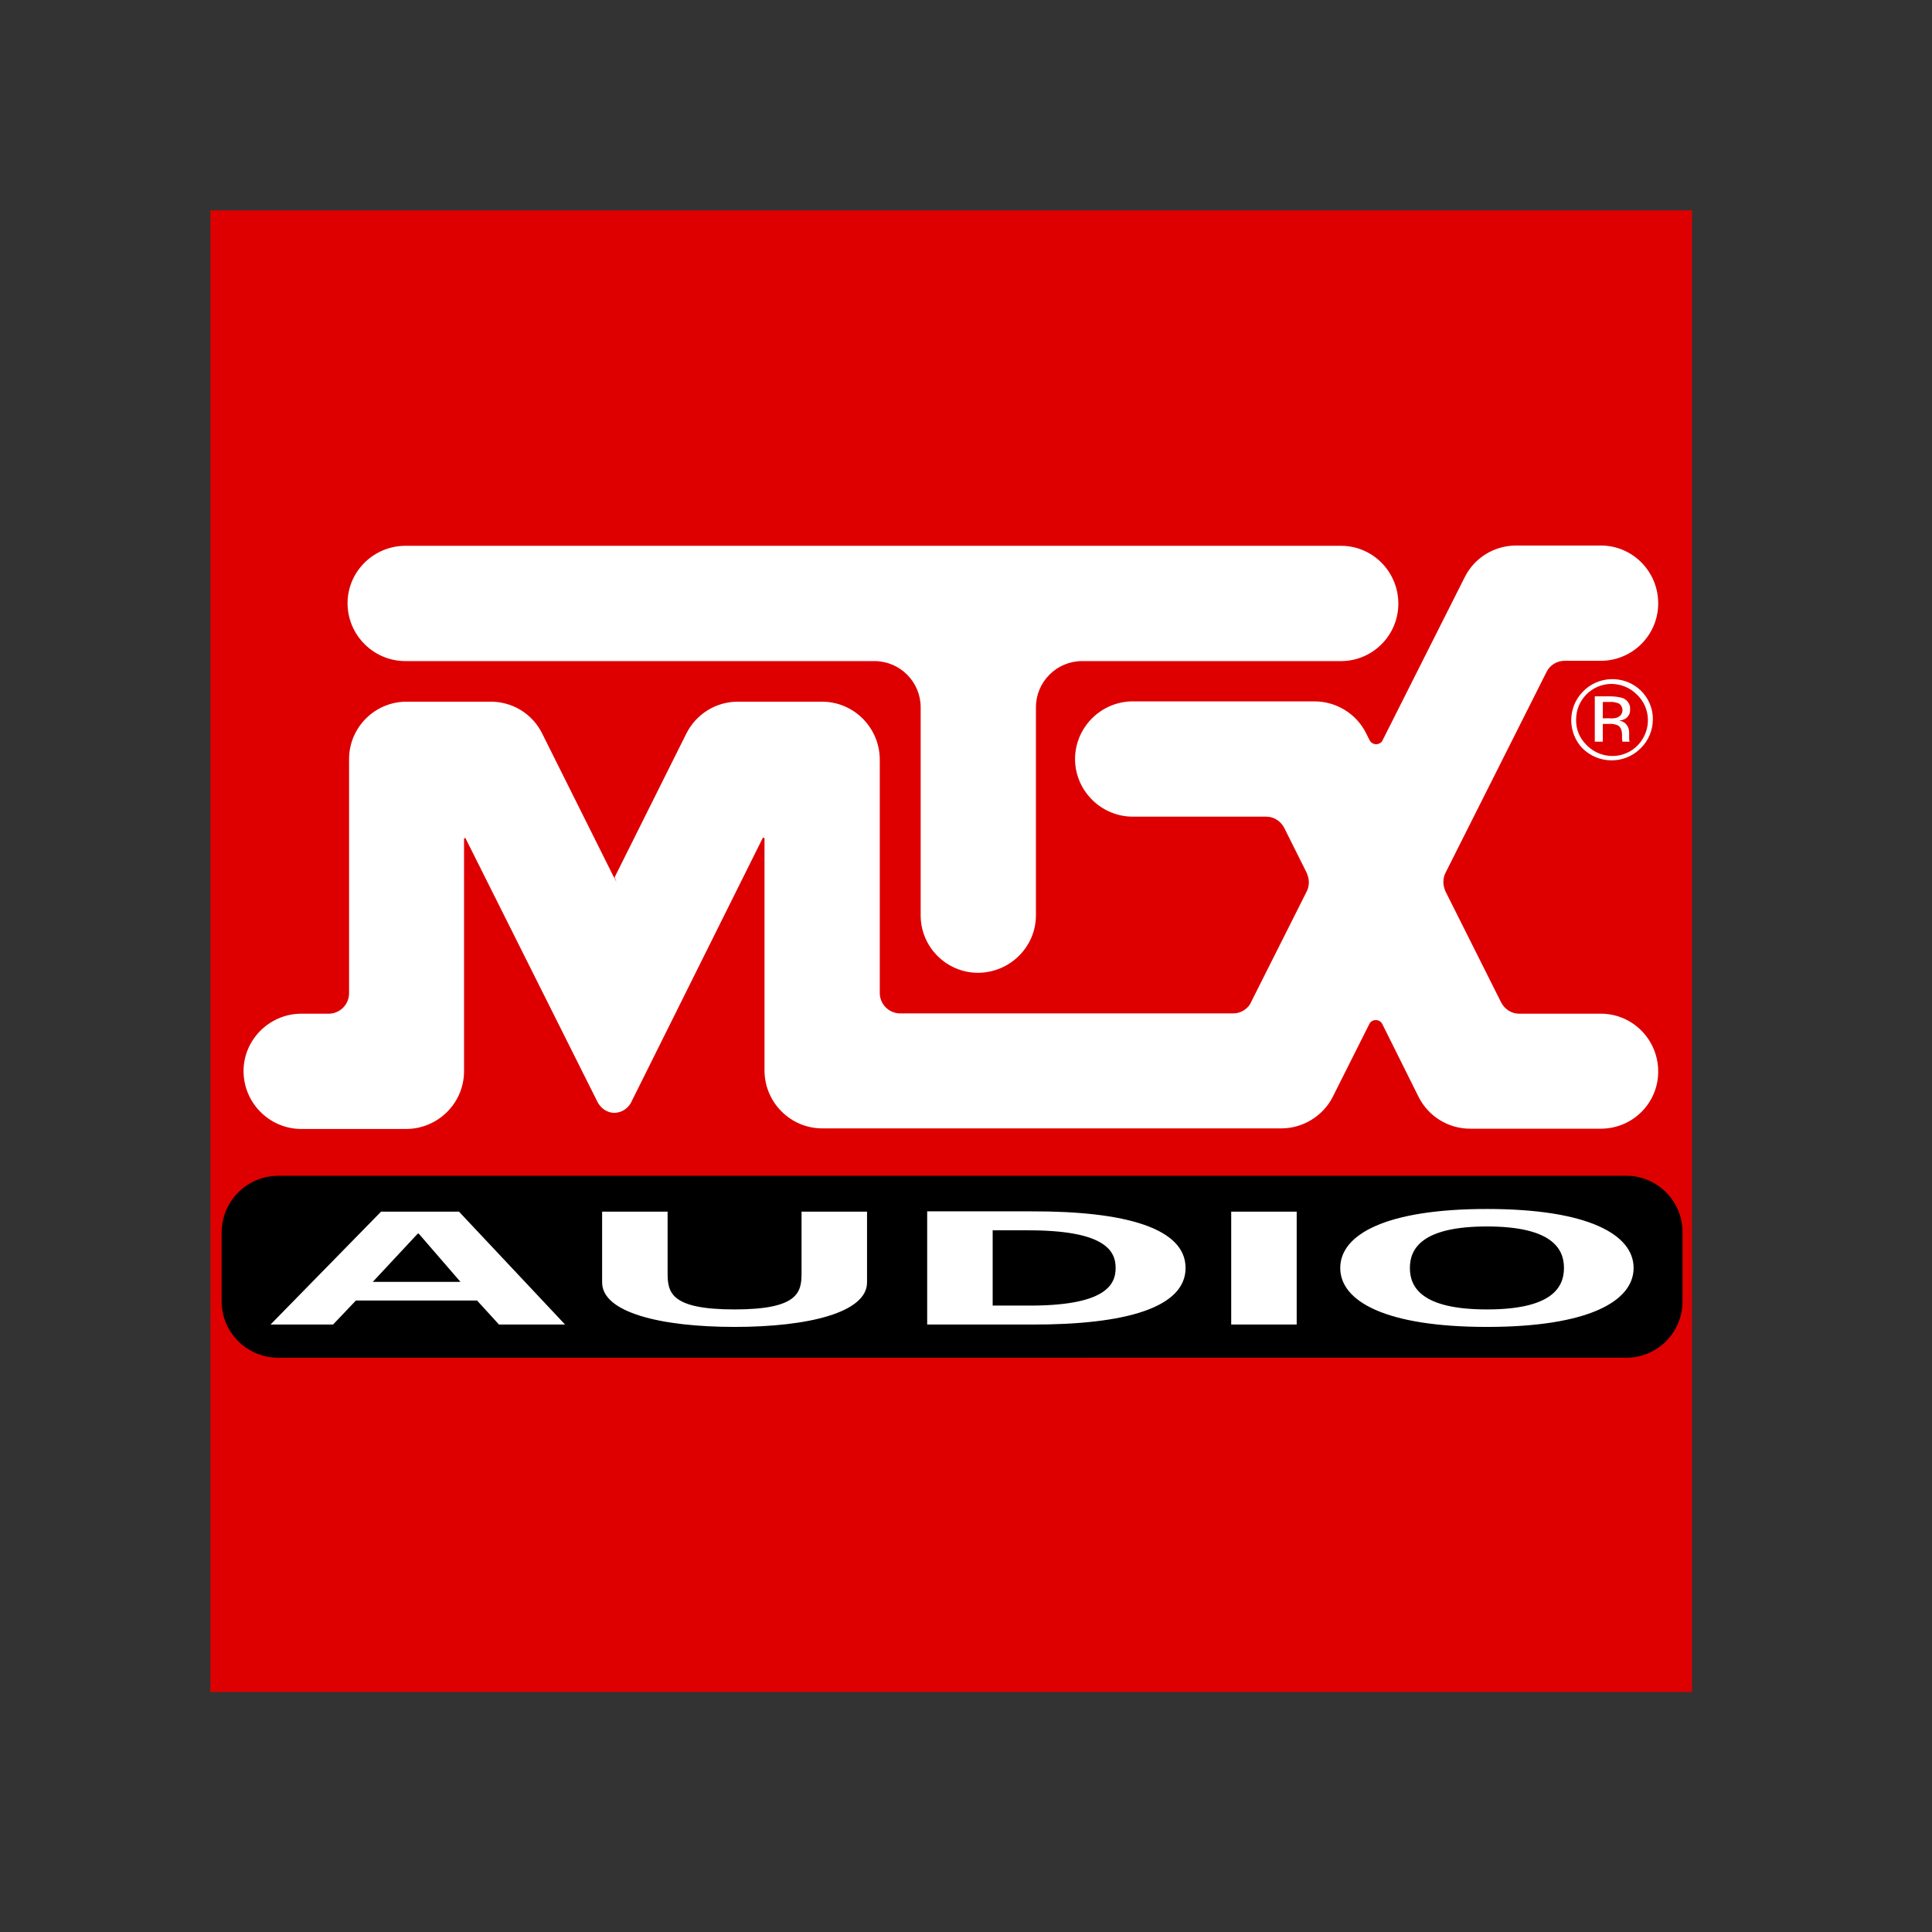 <?xml version="1.0" encoding="utf-8"?>
<!-- Generator: Adobe Illustrator 19.2.1, SVG Export Plug-In . SVG Version: 6.00 Build 0)  -->
<svg version="1.1" id="layer" xmlns="http://www.w3.org/2000/svg" xmlns:xlink="http://www.w3.org/1999/xlink" x="0px" y="0px"
	 viewBox="0 0 652 652" style="enable-background:new 0 0 652 652;" xml:space="preserve">
<rect x="0" y="0" width="652" height="652" fill="#333333" stroke="none"/>
<style type="text/css">
	.st0{fill:#DE0000;}
	.st1{fill:#FFFFFF;}
</style>
<rect x="71" y="71" class="st0" width="500" height="500"/>
<path d="M93.9,396.8h454.9c10.5,0,19,8.5,19,19v23.4c0,10.5-8.5,19-19,19H93.9c-10.5,0-19.1-8.5-19.1-19v-23.4
	C74.9,405.3,83.4,396.8,93.9,396.8z"/>
<path class="st1" d="M540.6,380.9h-44.5c-7.4,0-14.1-4.2-17.4-10.8l-12.2-24.5c-0.3-0.6-0.8-1-1.3-1.2c-0.6-0.2-1.2-0.2-1.8,0
	c-0.6,0.2-1.1,0.7-1.3,1.2l-12.3,24.5c-1.6,3.2-4.1,5.9-7.2,7.8c-3.1,1.9-6.6,2.9-10.2,2.9H277.5c-10.7,0-19.4-8.7-19.5-19.4
	c0,0,0,0,0,0V283c0-0.1,0-0.1-0.1-0.2c0-0.1-0.1-0.1-0.2-0.1c-0.1,0-0.3,0-0.3,0.1L213,372c-0.7,1.4-1.9,2.5-3.4,3.1
	c-1.5,0.6-3.1,0.6-4.5,0c-1.5-0.6-2.6-1.7-3.4-3.1l-44.6-89.1c0-0.1-0.1-0.1-0.1-0.1c0,0-0.1,0-0.1,0c-0.1,0-0.2,0.1-0.2,0.1
	c0,0-0.1,0.1-0.1,0.2v78.4c0,10.7-8.7,19.4-19.4,19.5c0,0,0,0,0,0h-35.1c-10.7,0.2-19.6-8.3-19.9-19s8.3-19.6,19-19.9
	c0.3,0,0.6,0,0.9,0h8.8c3.8,0,6.9-3.1,6.9-6.9v-79c0-10.7,8.7-19.4,19.4-19.4c0,0,0,0,0,0h28.4c7.4,0,14.1,4.1,17.4,10.8l24.1,48.3
	c0,0.1,0.1,0.1,0.1,0.1l0.9,1.8l-0.7-1.8c0.1,0,0.1-0.1,0.1-0.1l24.1-48.3c3.3-6.6,10-10.8,17.4-10.8h28.4
	c10.7,0,19.4,8.7,19.5,19.4c0,0,0,0,0,0v78.9c0,3.8,3.1,6.9,6.9,6.9h112.3c1.3,0,2.5-0.3,3.6-1c1.1-0.7,2-1.6,2.5-2.8l18.8-37.4
	c0.5-1,0.7-2,0.7-3.1c0-1.1-0.3-2.1-0.7-3.1l-7.6-15.2c-1.2-2.3-3.5-3.8-6.1-3.8h-44.6c-10.7,0.2-19.6-8.3-19.9-19
	c-0.2-10.7,8.3-19.6,19-19.9c0.3,0,0.6,0,0.9,0h60.9c7.3,0,14.1,4.1,17.4,10.7l1.2,2.4c0.6,1.2,2.1,1.7,3.3,1.1
	c0.5-0.2,0.9-0.6,1.1-1.1l27.7-55c3.3-6.6,10-10.7,17.4-10.7h28.9c10.7,0.2,19.2,9.1,19,19.9c-0.2,10.4-8.6,18.8-19,19H528
	c-2.6,0-5,1.5-6.1,3.8l-34.1,67.8c-0.5,1-0.7,2-0.7,3.1c0,1.1,0.3,2.1,0.7,3.1l18.8,37.5c1.2,2.3,3.5,3.8,6.1,3.8h27.9
	c10.7,0.2,19.2,9.1,19,19.9C559.4,372.3,551.1,380.7,540.6,380.9L540.6,380.9z M330.1,328.3c-10.7,0-19.4-8.7-19.4-19.4l0,0v-70.2
	c0-8.6-7-15.6-15.6-15.6c0,0,0,0,0,0H137.2c-10.7,0.2-19.6-8.3-19.9-19s8.3-19.6,19-19.9c0.3,0,0.6,0,0.9,0h315.7
	c10.7,0.2,19.2,9.1,19,19.9c-0.2,10.4-8.6,18.8-19,19h-87.7c-8.6,0-15.6,7-15.6,15.6v70.2C349.6,319.5,340.9,328.2,330.1,328.3
	L330.1,328.3z M552.3,234.3c4.9,4.5,5.1,12.1,0.6,17c-4.5,4.9-12.1,5.1-17,0.6c-0.2-0.2-0.4-0.4-0.6-0.6c-2.3-2.3-3.5-5.3-3.4-8.5
	c0-6.6,5.3-11.9,11.8-12C546.9,230.8,550,232,552.3,234.3L552.3,234.3z M553.6,232.9c-5.6-5.2-14.4-4.9-19.6,0.7
	c-5,5.3-5,13.6,0,18.9c5.4,5.4,14.2,5.5,19.6,0.1c0,0,0,0,0.1-0.1c2.7-2.6,4.1-6.2,4.1-9.9C557.8,239,556.3,235.5,553.6,232.9z
	 M545.9,242.1c-0.8,0.3-1.7,0.4-2.6,0.3h-2.4v-5.5h2.3c1.1-0.1,2.2,0.1,3.3,0.6c1.2,1,1.4,2.7,0.4,3.9
	C546.6,241.7,546.2,241.9,545.9,242.1z M538.2,250.3h2.7v-6h2.1c1-0.1,2.1,0.1,3,0.5c1,0.6,1.4,1.7,1.4,3.5v1.2l0.1,0.5
	c0,0.1,0,0.1,0,0.2v0.1h2.5l-0.1-0.2c-0.1-0.3-0.1-0.5-0.1-0.8c0-0.4,0-0.8,0-1.1v-1.1c0-0.9-0.3-1.7-0.8-2.4
	c-0.6-0.9-1.6-1.4-2.6-1.5c0.8-0.1,1.5-0.3,2.2-0.7c1-0.7,1.6-1.8,1.5-3c0.2-1.7-0.8-3.2-2.4-3.9c-1.3-0.4-2.8-0.6-4.2-0.6h-5.3
	V250.3z M125.8,432.6l15.2-16.3h0.3l14.1,16.3H125.8z M112.4,447l7.7-8.1H161l7.4,8.1h22.3l-35.8-38.1h-26.3L91.3,447H112.4z
	 M292.6,408.9v23.9c0,10.1-19.7,15-44.7,15s-44.7-4.9-44.7-15v-23.9h22.1v20.7c0,6.5,0.9,12.3,22.6,12.3s22.6-5.9,22.6-12.3v-20.7
	H292.6z M335,415.2h11.4c26.2-0.1,30.1,6.7,30.1,12.7s-3.9,12.9-30.1,12.7H335V415.2z M312.9,447H348c32.1,0.1,52.1-5.8,52.1-19.1
	s-20-19.2-52.1-19.1h-35.1V447z M437.6,447h-22.1v-38.1h22.1V447z M501.8,413.9c21.8,0,26,7.4,26,14s-4.1,14-26,14
	c-21.9,0-26-7.4-26-14S480,413.9,501.8,413.9z M501.8,447.8c34.1,0,49.5-8.6,49.5-19.9s-15.4-19.9-49.5-19.9s-49.5,8.6-49.5,19.9
	S467.7,447.8,501.8,447.8z"/>
</svg>
